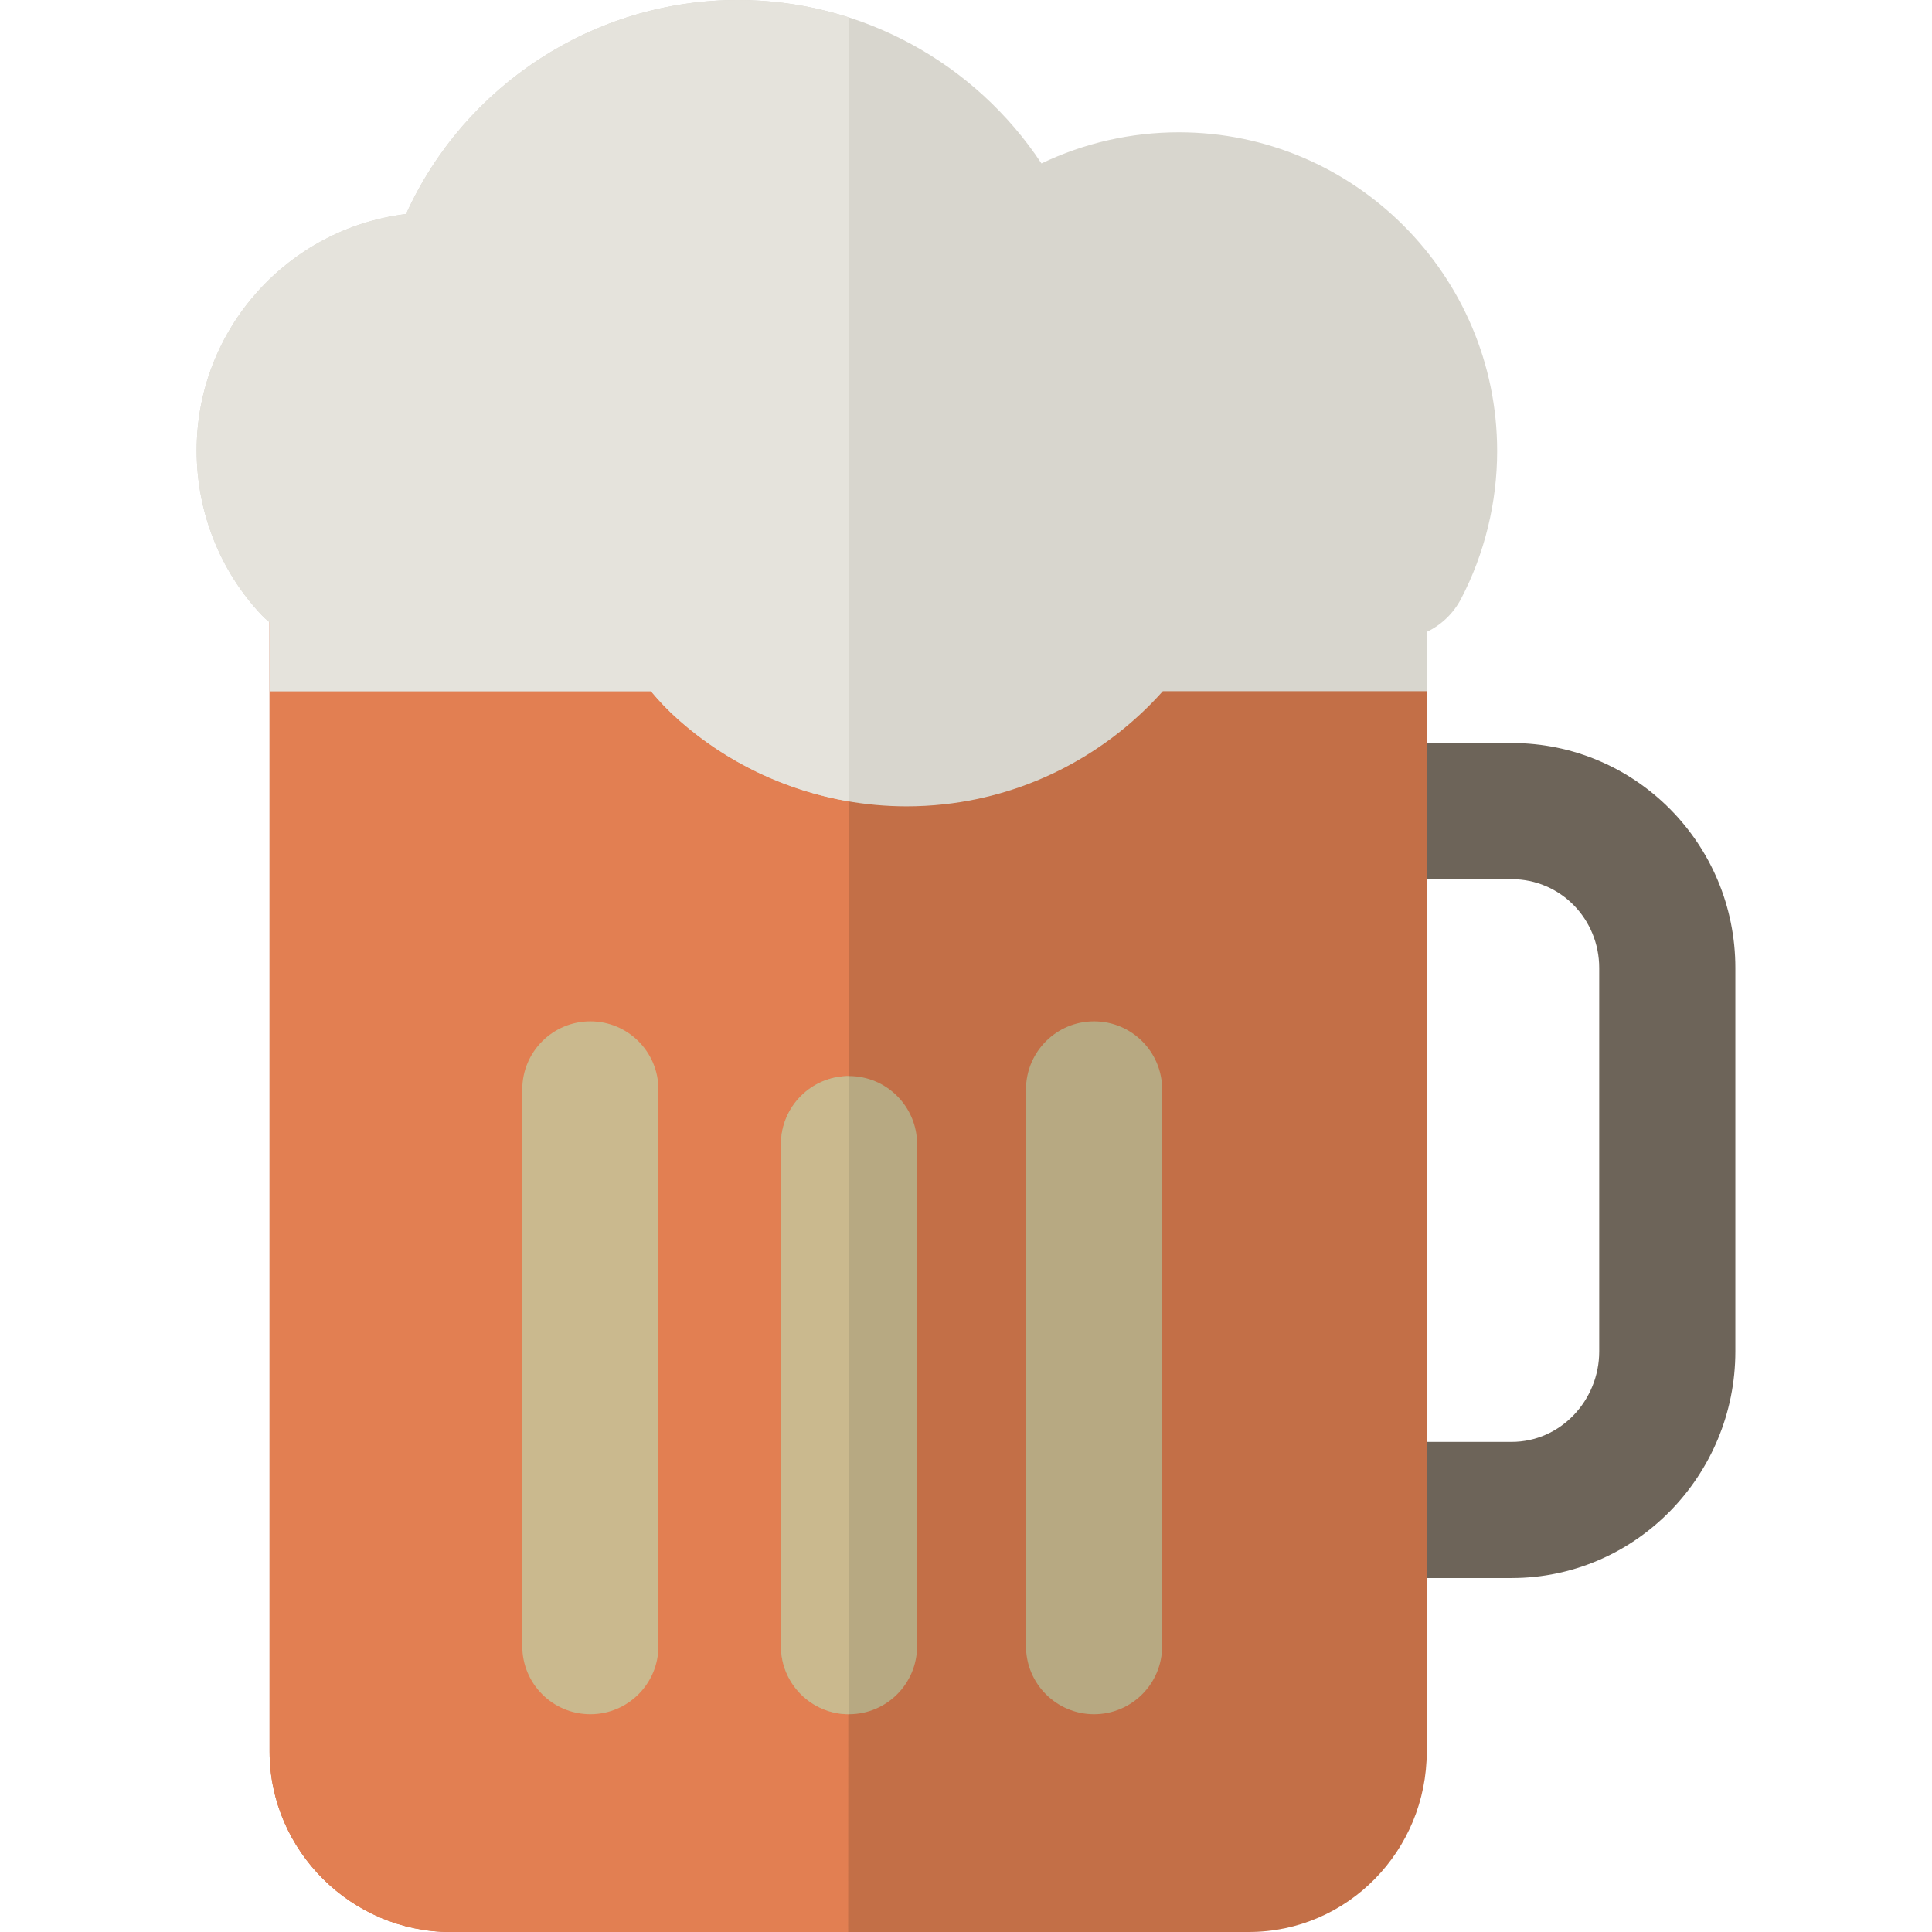 <?xml version="1.0" encoding="iso-8859-1"?>
<!-- Uploaded to: SVG Repo, www.svgrepo.com, Generator: SVG Repo Mixer Tools -->
<svg height="800px" width="800px" version="1.1" id="Layer_1" xmlns="http://www.w3.org/2000/svg" xmlns:xlink="http://www.w3.org/1999/xlink" 
	 viewBox="0 0 512.001 512.001" xml:space="preserve">
<path style="fill:#6D6459;" d="M400.605,196.913h-43.249c-9.963,0-18.039,8.077-18.039,18.039s8.077,18.039,18.039,18.039h43.249
	c12.959,0,23.203,10.571,23.203,23.531V358.15c0,12.959-10.245,23.967-23.203,23.967h-48.928c-9.963,0-18.039,8.077-18.039,18.039
	s8.077,18.039,18.039,18.039h48.928c32.853,0,59.282-27.193,59.282-60.046V256.522C459.889,223.669,433.458,196.913,400.605,196.913
	z"/>
<path style="fill:#C36F47;" d="M360.276,115.411c-9.963,0-17.936,7.939-17.936,17.901l0.103-0.138H224.998H107.52v0.138
	c0-9.963-8.077-17.97-18.039-17.97s-18.039,8.145-18.039,18.109v330.723c0,26.238,21.733,47.827,47.97,47.827h105.364h106.163
	c26.238,0,47.17-21.589,47.17-47.827V133.45C378.11,123.488,370.239,115.411,360.276,115.411z"/>
<path style="fill:#E27F52;" d="M224.997,133.174H107.52v0.138c0-9.963-8.077-17.97-18.039-17.97s-18.039,8.145-18.039,18.109
	v330.723c0,26.238,21.733,47.827,47.97,47.827h105.364L224.997,133.174z"/>
<path style="fill:#CFC859;" d="M342.443,133.174h-0.096c0,0.047-0.007,0.091-0.007,0.138L342.443,133.174z"/>
<path style="fill:#B7A982;" d="M224.997,454.291c-9.963,0-18.039-8.077-18.039-18.039V303.205c0-9.963,8.077-18.039,18.039-18.039
	c9.963,0,18.039,8.077,18.039,18.039v133.046C243.036,446.214,234.96,454.291,224.997,454.291z"/>
<g>
	<path style="fill:#CAB98E;" d="M224.997,454.291c-9.963,0-18.039-8.077-18.039-18.039V303.205c0-9.963,8.077-18.039,18.039-18.039
		V454.291z"/>
	<path style="fill:#CAB98E;" d="M156.447,454.291c-9.963,0-18.039-8.077-18.039-18.039V288.704c0-9.963,8.077-18.039,18.039-18.039
		s18.039,8.077,18.039,18.039v147.547C174.487,446.214,166.41,454.291,156.447,454.291z"/>
</g>
<path style="fill:#B7A982;" d="M289.939,454.291c-9.963,0-18.039-8.077-18.039-18.039V288.704c0-9.963,8.077-18.039,18.039-18.039
	c9.963,0,18.039,8.077,18.039,18.039v147.547C307.978,446.214,299.901,454.291,289.939,454.291z"/>
<path style="fill:#D8D6CE;" d="M312.423,35.06c-12.741,0-25.159,2.859-36.426,8.257C258.431,16.725,228.387,0,195.499,0
	c-38.188,0-72.488,22.715-87.89,56.731c-31.221,3.78-55.495,30.443-55.495,62.669c0,16.158,6.111,31.814,17.208,43.578
	c0.657,0.696,1.376,1.329,2.119,1.928v18.271H172.5c2.245,2.697,4.689,5.239,7.331,7.581c16.722,14.83,38.316,22.933,60.452,22.933
	c3.306,0,6.626-0.18,9.942-0.547c22.881-2.527,43.31-13.581,57.936-29.967h69.948v-15.719c3.826-1.81,7.05-4.88,9.065-8.732
	c6.272-11.988,9.587-25.629,9.587-39.186C396.763,73.033,358.928,35.06,312.423,35.06z"/>
<path style="fill:#E5E3DC;" d="M224.997,4.628C215.63,1.613,205.702,0,195.499,0c-38.188,0-72.488,22.715-87.89,56.731
	c-31.221,3.78-55.495,30.443-55.495,62.669c0,16.158,6.111,31.814,17.208,43.578c0.657,0.696,1.376,1.329,2.119,1.928v18.271H172.5
	c2.245,2.697,4.689,5.239,7.331,7.581c12.838,11.384,28.548,18.791,45.168,21.62L224.997,4.628z"/>
</svg>
